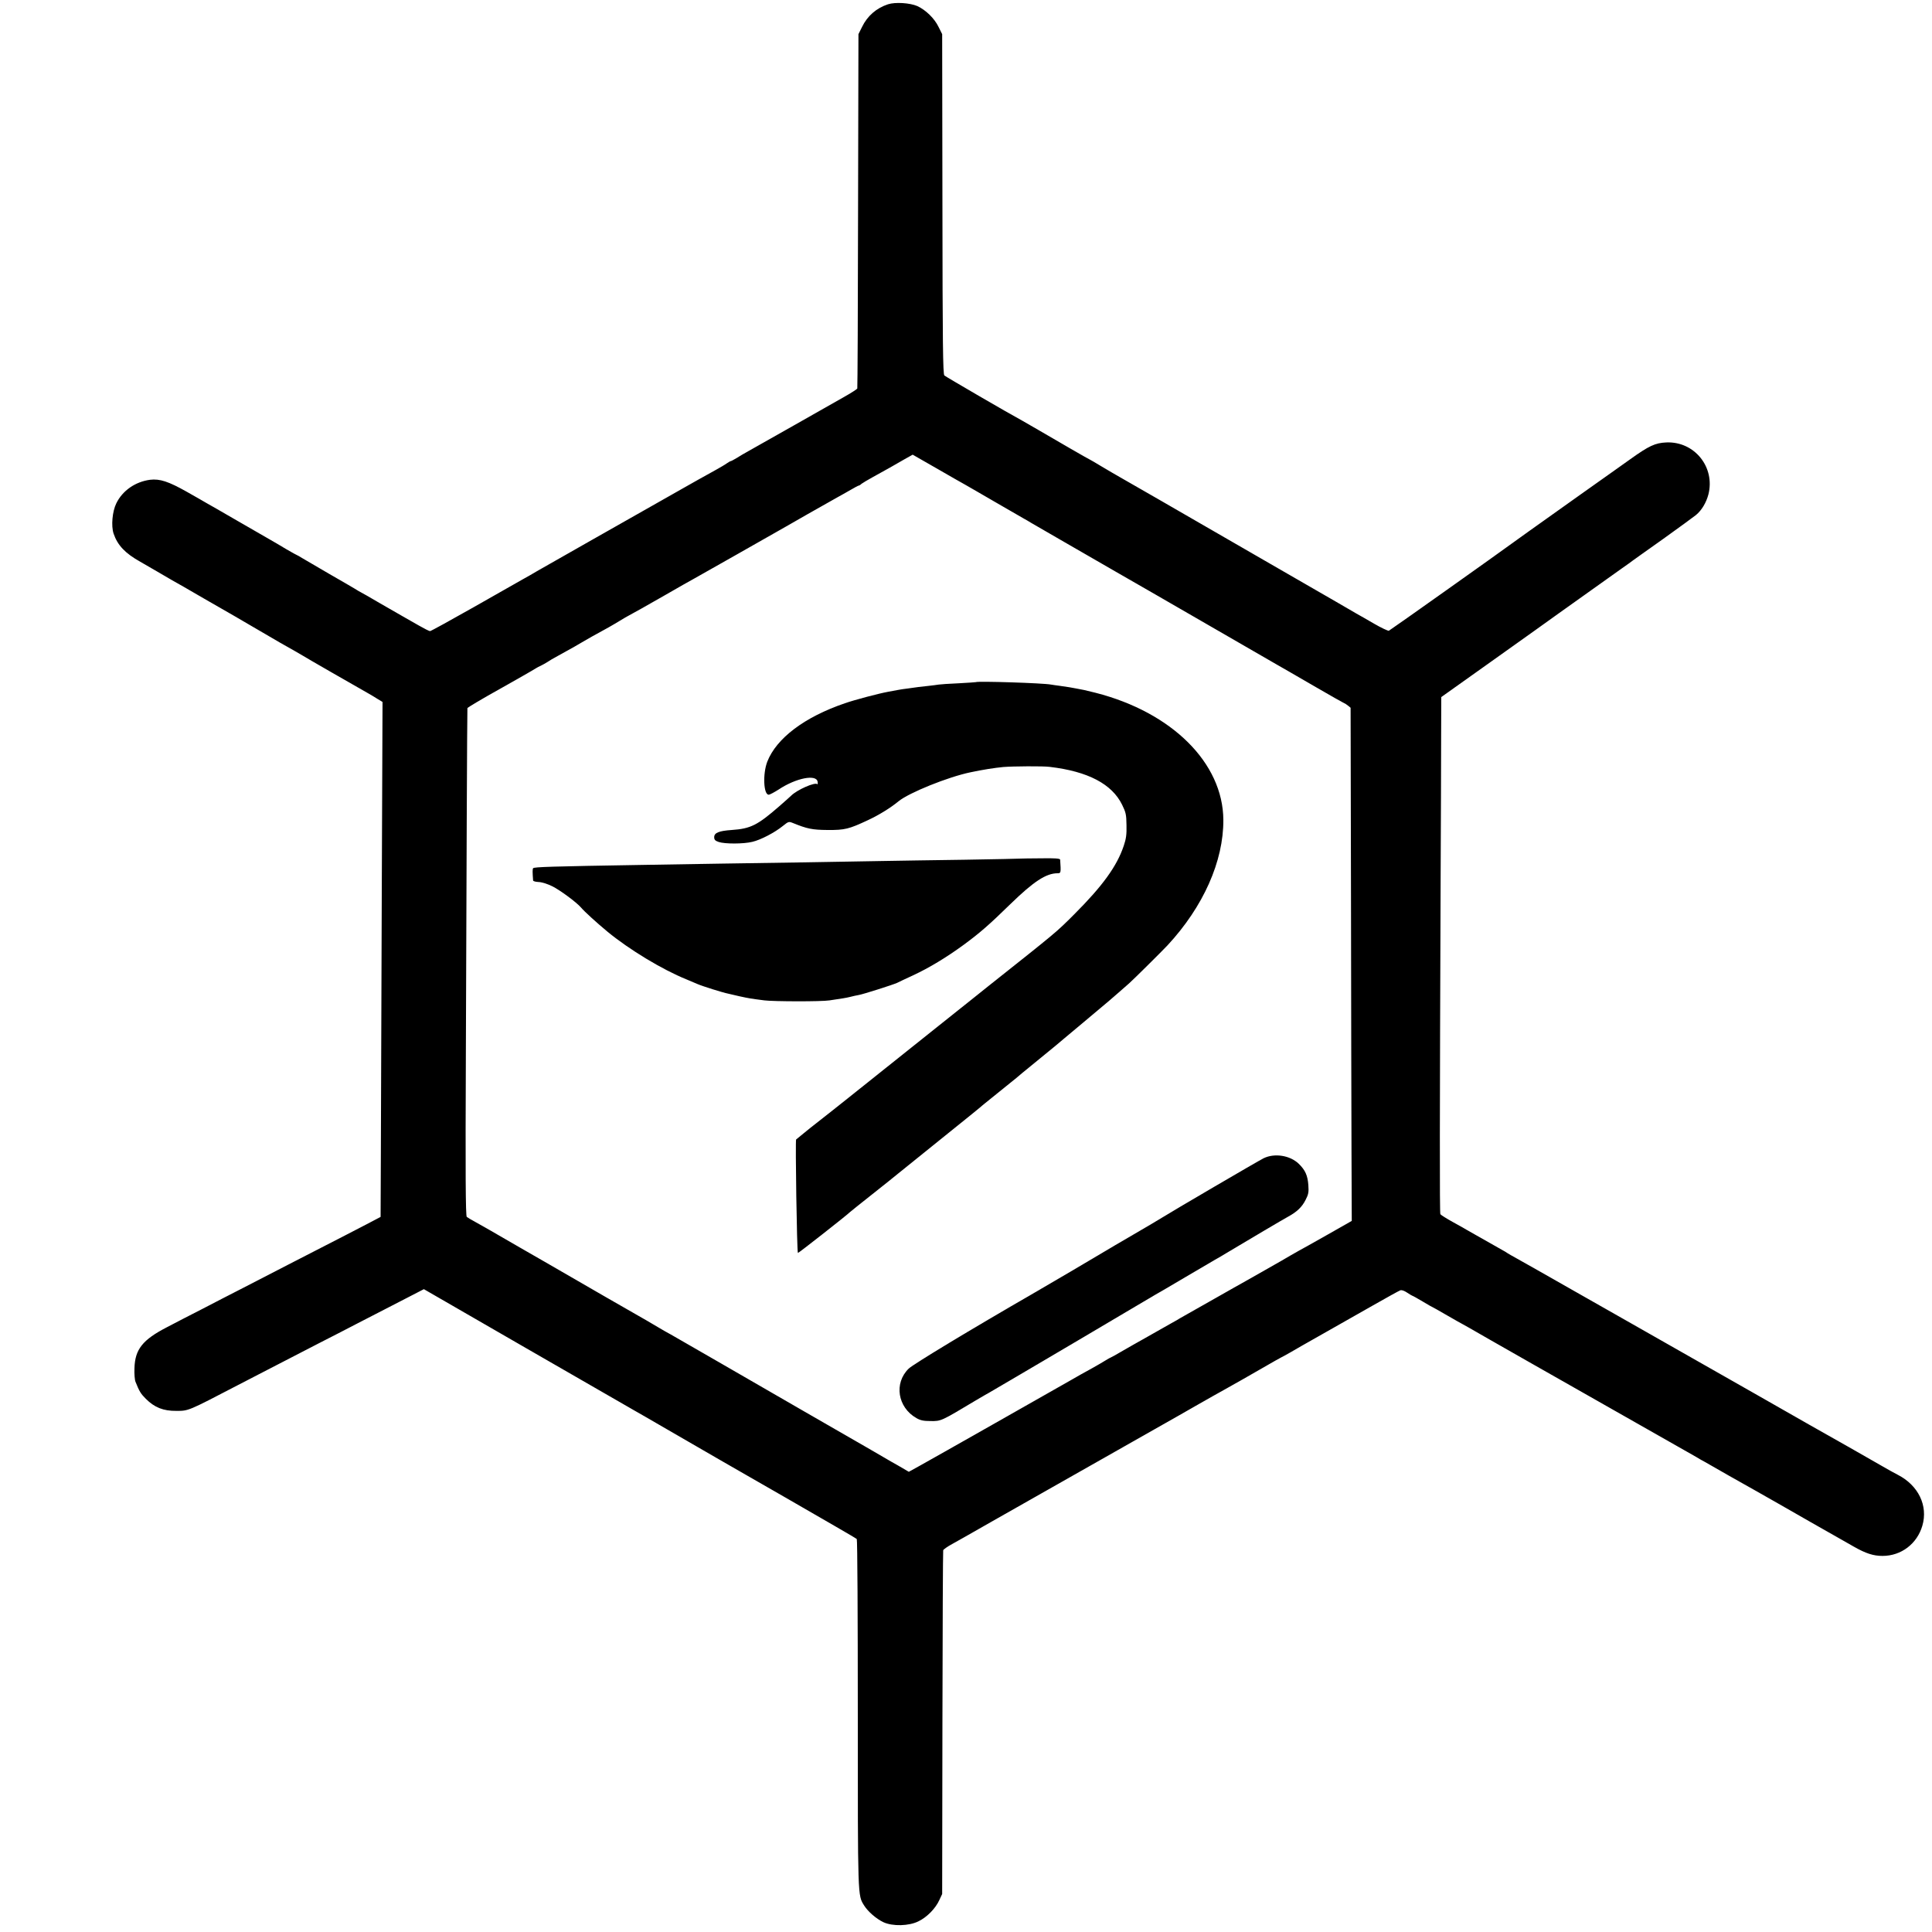 <?xml version="1.0" standalone="no"?>
<!DOCTYPE svg PUBLIC "-//W3C//DTD SVG 20010904//EN"
 "http://www.w3.org/TR/2001/REC-SVG-20010904/DTD/svg10.dtd">
<svg version="1.0" xmlns="http://www.w3.org/2000/svg"
 width="1500pt" height="1500pt" viewBox="0 0 1500 1500"
 preserveAspectRatio="xMidYMid meet">
<g transform="translate(0,1500) scale(0.1,-0.1)"
fill="#000000" stroke="none">
<path d="M6895 14967 c-91 -30 -161 -91 -202 -176 l-28 -56 -3 -1370 c-1 -753
-4 -1375 -6 -1381 -2 -6 -51 -37 -108 -69 -56 -32 -231 -131 -388 -220 -157
-89 -312 -177 -345 -195 -33 -18 -77 -44 -97 -57 -21 -12 -40 -23 -44 -23 -3
0 -18 -8 -32 -18 -15 -11 -52 -32 -82 -49 -30 -16 -91 -50 -135 -75 -44 -25
-96 -54 -115 -65 -392 -222 -1099 -623 -1140 -647 -30 -18 -80 -47 -110 -63
-30 -17 -202 -115 -382 -217 -180 -102 -333 -186 -339 -186 -7 0 -46 20 -88
44 -42 24 -96 55 -121 69 -25 14 -106 61 -181 104 -74 44 -142 82 -150 86 -8
4 -27 15 -44 26 -16 10 -106 62 -200 116 -93 54 -187 109 -207 121 -21 13 -40
24 -42 24 -2 0 -40 21 -83 46 -43 26 -99 59 -124 73 -25 14 -143 82 -262 151
-119 69 -225 130 -235 135 -9 6 -78 45 -152 87 -142 80 -209 102 -285 93 -114
-15 -214 -84 -262 -183 -31 -63 -41 -175 -21 -235 31 -91 90 -153 208 -219 25
-14 83 -48 128 -74 46 -27 100 -58 120 -70 21 -11 129 -73 242 -139 113 -65
219 -126 235 -135 17 -10 98 -57 180 -105 83 -48 164 -95 180 -105 86 -48 162
-92 175 -100 16 -11 427 -247 500 -288 25 -14 62 -36 82 -49 l38 -23 -6 -1513
c-3 -831 -6 -1731 -7 -1998 l-2 -487 -95 -50 c-89 -47 -191 -99 -625 -322 -99
-51 -254 -131 -345 -178 -91 -46 -235 -121 -320 -165 -85 -43 -208 -107 -273
-141 -190 -98 -249 -172 -253 -319 -2 -43 2 -91 8 -105 30 -75 41 -93 80 -132
68 -68 136 -95 238 -94 94 0 89 -2 475 199 117 60 285 148 625 323 91 46 228
117 305 157 77 40 225 116 328 169 l188 97 792 -457 c436 -251 812 -468 837
-482 25 -14 140 -80 255 -147 310 -180 601 -347 643 -371 20 -11 145 -83 277
-159 132 -76 310 -179 395 -228 85 -49 158 -92 162 -96 5 -4 8 -614 8 -1356 0
-1444 -1 -1408 49 -1489 30 -48 95 -104 150 -130 72 -33 198 -30 272 7 66 32
132 99 162 165 l22 47 2 1328 c1 731 4 1334 6 1341 3 7 34 29 69 48 34 19 79
44 98 55 19 11 136 77 260 148 493 279 1065 604 1240 703 102 57 232 132 290
165 135 77 153 87 225 127 52 29 196 110 395 225 30 17 62 34 70 38 8 4 31 17
50 28 19 12 127 73 240 137 113 64 293 166 400 227 107 61 203 114 212 117 10
4 31 -3 53 -18 20 -13 38 -24 40 -24 3 0 39 -20 81 -45 41 -25 77 -45 79 -45
1 0 51 -28 111 -63 60 -35 116 -66 124 -70 8 -4 31 -17 50 -28 19 -12 238
-136 485 -277 413 -234 1195 -679 1273 -723 17 -11 49 -29 70 -40 20 -12 105
-60 187 -107 83 -47 168 -95 190 -107 22 -12 105 -60 185 -105 151 -87 392
-224 470 -268 25 -14 80 -45 123 -70 93 -53 152 -72 223 -72 145 0 268 94 309
234 46 156 -31 314 -191 396 -27 14 -80 43 -119 66 -58 34 -436 249 -565 321
-19 11 -215 123 -435 248 -220 125 -420 239 -445 253 -25 14 -139 79 -255 145
-115 66 -230 131 -255 145 -25 14 -220 125 -435 247 -214 122 -417 237 -450
255 -33 18 -64 36 -70 40 -5 4 -26 17 -45 27 -52 29 -253 143 -270 153 -8 5
-57 33 -108 61 -51 28 -95 56 -99 62 -6 10 -5 767 2 2582 2 440 4 942 4 1116
l1 317 353 251 c193 138 361 257 372 265 16 12 254 182 677 483 38 26 76 54
85 61 10 7 117 84 239 170 121 87 234 169 251 183 45 37 80 96 97 160 54 212
-108 413 -326 404 -88 -4 -135 -26 -283 -132 -71 -51 -137 -97 -145 -103 -13
-9 -426 -302 -643 -457 -37 -26 -87 -62 -110 -79 -117 -86 -964 -687 -974
-691 -6 -2 -58 22 -115 55 -57 33 -119 69 -138 79 -20 11 -92 53 -160 93 -69
40 -145 84 -170 98 -25 14 -139 80 -255 147 -260 150 -608 351 -655 378 -19
11 -150 86 -291 168 -141 81 -278 160 -305 175 -27 15 -88 51 -137 80 -49 30
-91 54 -92 54 -4 0 -279 159 -405 233 -47 27 -103 60 -125 72 -106 57 -592
340 -603 350 -11 10 -14 247 -15 1331 l-2 1319 -28 56 c-32 67 -100 132 -165
162 -58 25 -171 32 -227 14z m376 -3603 c101 -58 201 -116 224 -128 22 -13
126 -72 230 -133 105 -61 204 -118 220 -127 17 -9 44 -25 60 -35 17 -10 120
-70 230 -133 110 -63 304 -175 430 -248 127 -73 250 -144 275 -158 25 -14 124
-71 220 -127 96 -56 195 -113 220 -127 25 -14 144 -83 265 -153 121 -70 240
-139 265 -153 25 -14 152 -87 284 -164 131 -76 241 -138 243 -138 3 0 15 -8
27 -17 l22 -18 3 -1455 c1 -800 3 -1697 4 -1992 l2 -537 -190 -108 c-104 -59
-206 -116 -225 -126 -19 -11 -48 -27 -65 -37 -16 -10 -46 -27 -65 -38 -19 -11
-78 -44 -130 -74 -52 -30 -120 -68 -150 -85 -30 -17 -134 -75 -230 -130 -96
-55 -195 -111 -219 -124 -24 -13 -51 -29 -60 -34 -9 -6 -38 -23 -66 -38 -27
-15 -68 -38 -90 -51 -22 -12 -76 -43 -120 -68 -44 -24 -120 -68 -169 -96 -49
-29 -91 -52 -93 -52 -2 0 -20 -10 -41 -23 -20 -13 -68 -40 -105 -61 -68 -37
-110 -61 -169 -95 -116 -66 -1051 -597 -1167 -661 l-85 -47 -46 27 c-25 15
-66 38 -91 52 -24 14 -84 49 -134 78 -49 29 -108 62 -130 75 -54 31 -678 390
-1075 620 -179 103 -345 199 -370 213 -25 13 -70 39 -100 57 -30 18 -71 42
-90 53 -37 20 -533 306 -790 455 -85 49 -170 98 -188 108 -83 48 -182 105
-237 137 -33 19 -85 48 -115 65 -30 16 -60 34 -66 39 -9 6 -11 338 -7 1271 4
1262 10 2666 12 2679 1 5 111 71 271 160 94 53 246 139 260 149 8 5 26 15 40
21 14 7 36 19 50 28 14 10 50 31 80 47 97 53 185 103 200 113 16 10 97 56 195
109 33 19 71 41 85 50 14 8 34 21 45 27 67 36 161 89 313 176 95 55 194 111
220 125 60 33 593 336 732 415 58 33 125 72 150 86 25 14 77 43 115 65 39 22
90 51 115 65 25 13 71 40 103 58 32 19 61 34 64 34 4 0 14 6 22 14 9 7 48 30
86 51 39 21 99 55 135 75 63 37 174 99 176 100 1 0 84 -48 185 -106z"/>
<path d="M7577 9704 c-1 -1 -61 -5 -134 -9 -73 -3 -143 -8 -155 -10 -13 -2
-48 -7 -78 -10 -30 -3 -66 -7 -80 -9 -14 -2 -49 -7 -79 -11 -30 -3 -63 -9 -75
-11 -12 -2 -48 -9 -81 -15 -71 -13 -258 -62 -335 -89 -314 -107 -532 -272
-603 -454 -36 -94 -29 -256 11 -256 9 0 44 19 77 40 135 90 295 121 303 60 2
-14 1 -22 -3 -18 -18 17 -157 -44 -203 -90 -9 -9 -51 -46 -92 -82 -169 -147
-222 -174 -369 -184 -101 -7 -136 -22 -136 -56 0 -20 8 -28 35 -37 47 -16 192
-16 261 1 65 15 174 72 238 124 41 33 45 35 75 23 113 -46 152 -54 271 -55
134 -1 166 7 315 77 84 39 176 96 235 145 81 67 386 190 560 226 100 21 183
34 255 41 75 6 308 8 360 1 297 -35 483 -133 562 -294 29 -59 33 -76 34 -158
2 -72 -3 -107 -21 -160 -53 -159 -165 -313 -385 -533 -141 -141 -132 -133
-665 -556 -55 -44 -107 -85 -115 -92 -13 -11 -230 -184 -336 -268 -319 -254
-607 -484 -639 -510 -36 -29 -205 -163 -295 -233 -19 -15 -50 -40 -70 -57 -19
-16 -37 -30 -39 -32 -7 -5 6 -874 14 -881 3 -3 385 297 405 318 3 3 81 66 175
140 93 74 179 142 190 152 11 9 83 67 160 129 419 337 500 403 505 409 3 3 61
50 130 105 69 55 127 102 130 105 3 3 67 57 144 119 76 62 148 121 160 131 11
10 109 91 216 181 209 175 229 192 299 254 25 22 51 45 57 50 27 23 262 256
299 296 278 300 435 653 433 974 -3 441 -398 834 -991 986 -88 22 -97 24 -148
33 -19 3 -43 8 -55 10 -12 2 -45 7 -74 11 -29 4 -61 8 -70 10 -61 12 -572 28
-583 19z"/>
<path d="M7927 8334 c-1 -1 -198 -5 -437 -9 -239 -3 -532 -8 -650 -10 -118 -2
-379 -6 -580 -10 -201 -3 -495 -7 -655 -10 -159 -3 -434 -7 -610 -10 -727 -12
-849 -16 -856 -26 -5 -9 -5 -29 0 -95 1 -6 20 -11 44 -12 24 -1 69 -15 105
-33 59 -29 189 -125 223 -165 26 -31 118 -115 206 -188 169 -139 425 -294 613
-370 36 -15 74 -31 85 -36 36 -16 198 -67 240 -75 6 -2 44 -10 86 -20 78 -17
86 -18 194 -32 73 -9 442 -10 505 0 102 15 127 19 160 27 19 5 50 12 68 15 35
6 264 79 297 94 11 6 67 32 125 59 123 57 257 138 390 235 128 94 199 156 365
318 180 175 277 239 366 239 26 0 27 3 20 106 -1 9 -44 12 -152 10 -83 0 -151
-2 -152 -2z"/>
<path d="M9810 6007 c-44 -22 -721 -418 -790 -462 -19 -12 -118 -71 -220 -130
-102 -59 -205 -120 -230 -135 -42 -26 -457 -270 -546 -321 -484 -279 -936
-552 -969 -585 -116 -113 -86 -301 60 -384 31 -18 56 -23 110 -23 82 -1 80 -2
347 158 46 27 97 57 114 66 27 15 485 285 524 308 8 5 94 56 190 112 96 57
254 150 350 207 96 57 193 114 215 127 22 12 128 74 236 138 108 63 211 124
230 135 19 10 68 39 109 64 152 91 426 253 463 273 66 36 106 74 133 128 23
44 26 60 22 117 -6 75 -24 115 -74 164 -68 66 -189 85 -274 43z"/>
</g>
</svg>
